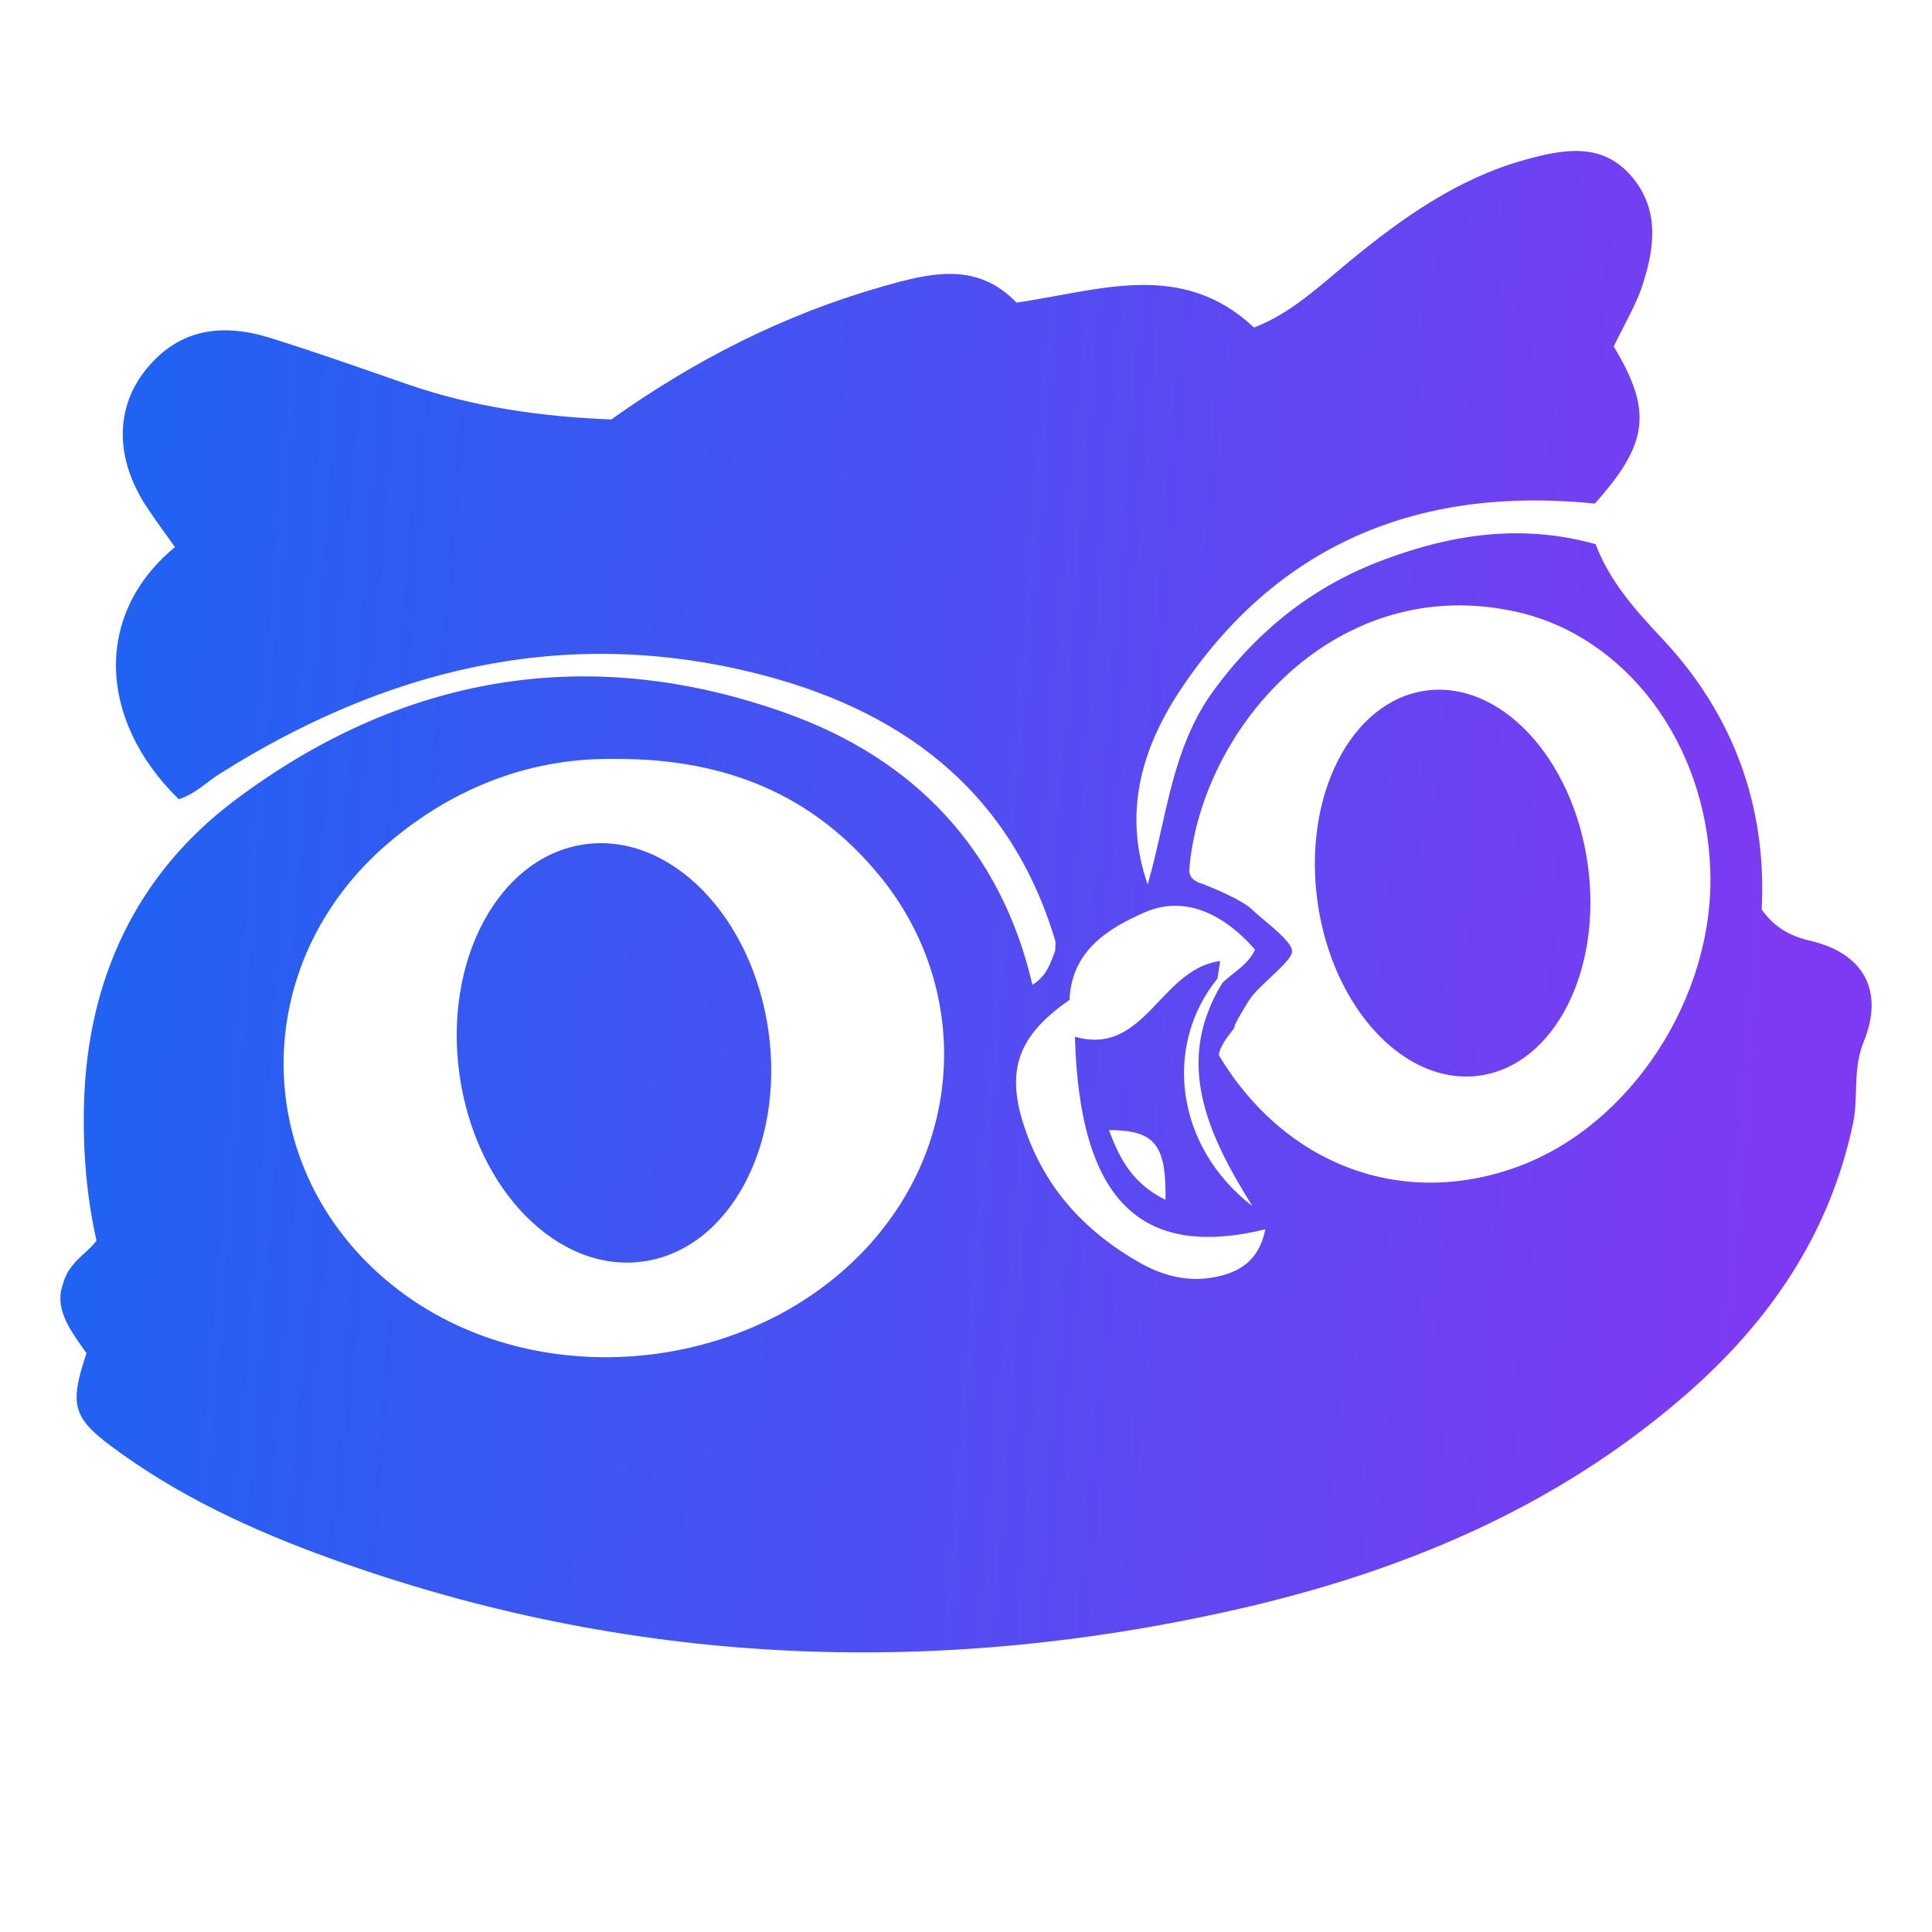<?xml version="1.0"?>
<svg xmlns="http://www.w3.org/2000/svg" width="245" height="245" viewBox="-8 -20 256 256" fill="none">
<path fill-rule="evenodd" clip-rule="evenodd" d="M231.849 104.648C229.017 104.002 227.082 102.784 225.433 100.526C226.15 86.727 221.598 74.576 212.243 64.612C208.587 60.741 205.254 56.942 203.426 52.103C193.641 49.379 184.43 50.777 175.433 54.146C166.114 57.587 158.695 63.465 152.817 71.493C148.758 77.026 147.328 83.399 145.891 89.803C145.336 92.277 144.78 94.756 144.071 97.192C140.666 87.372 143.462 78.626 148.838 70.777C161.992 51.494 180.81 44.433 203.318 46.727C210.487 38.734 210.953 34.433 205.827 25.902C206.292 24.936 206.753 24.042 207.195 23.186C208.08 21.469 208.885 19.906 209.483 18.232C211.24 13.107 212.028 7.766 208.121 3.286C204.215 -1.195 199.125 -0.227 194.071 1.171C185.182 3.644 177.906 8.805 170.917 14.54C170.254 15.086 169.598 15.64 168.942 16.194L168.942 16.194C165.593 19.023 162.264 21.834 158.157 23.393C150.118 15.86 141.189 17.504 132.191 19.159C130.357 19.497 128.52 19.835 126.688 20.096C121.383 14.54 115.039 16.225 108.874 17.981C95.899 21.673 84.035 27.73 72.996 35.58C63.749 35.221 54.681 33.931 45.899 30.884C45.121 30.614 44.344 30.343 43.566 30.073L43.566 30.073C38.357 28.259 33.141 26.444 27.871 24.791C20.666 22.533 15.254 24.038 11.24 29.092C7.297 34.074 7.261 40.633 11.24 46.87C12.124 48.233 13.079 49.561 14.017 50.866C14.411 51.414 14.801 51.957 15.182 52.497C4.501 61.279 4.86 75.293 15.684 85.902C17.106 85.468 18.269 84.597 19.434 83.724C20.001 83.299 20.569 82.873 21.168 82.497C42.853 68.841 66.186 62.927 91.491 69.056C110.953 73.752 125.756 84.397 131.813 104.612C131.883 104.868 131.862 105.155 131.839 105.472C131.826 105.642 131.813 105.822 131.813 106.01C131.73 106.214 131.651 106.423 131.57 106.635C131.058 107.982 130.506 109.437 128.802 110.49C124.609 92.461 113.068 80.562 96.293 74.54C69.985 65.078 45.075 69.451 22.924 86.189C10.093 95.902 3.605 109.737 3.139 126.081C2.96 132.246 3.426 138.339 4.788 144.397C4.327 145.015 3.76 145.535 3.18 146.067C2.046 147.105 0.865 148.187 0.344 150.131C-0.822 153.262 1.2 156.115 3.045 158.717L3.046 158.718C3.186 158.915 3.325 159.112 3.462 159.307C1.24 165.938 1.562 167.766 6.652 171.565C15.505 178.196 25.469 182.784 35.792 186.511C75.039 200.669 115.039 202.461 155.577 193.321C177.655 188.339 198.193 179.809 215.469 164.719C226.473 155.114 234.394 143.572 237.512 128.985C237.836 127.497 237.882 126.009 237.927 124.517C237.993 122.377 238.059 120.227 238.946 118.053C241.706 111.278 238.946 106.296 231.849 104.648ZM109.555 142.067C94.645 161.995 63.068 165.866 43.749 150.096C24.967 134.791 24.824 107.587 43.498 91.673C52.351 84.146 62.638 80.382 73.498 80.562C88.014 80.49 99.591 85.221 108.408 95.866C119.555 109.307 120.021 128.124 109.555 142.067ZM152.494 149.307C149.125 149.845 145.863 148.949 142.996 147.3C136.114 143.393 130.917 137.945 128.121 130.418C125.075 122.21 126.58 117.443 133.713 112.497C134 106.045 138.659 103.106 143.605 100.92C148.623 98.698 153.82 100.705 158.301 105.83C157.699 107.184 156.554 108.1 155.405 109.018L155.404 109.018C154.911 109.413 154.416 109.808 153.964 110.239C147.691 120.526 151.706 129.845 157.942 139.809C147.727 131.924 146.114 118.554 153.319 109.666C153.37 109.376 153.413 109.079 153.463 108.731C153.518 108.347 153.583 107.901 153.677 107.336C150.204 107.803 147.868 110.26 145.575 112.671C142.59 115.81 139.679 118.871 134.43 117.372C135.039 138.877 142.996 146.941 159.663 142.891C158.802 147.192 156.043 148.734 152.494 149.307ZM146.437 138.985C142.064 136.834 140.344 133.537 138.946 129.737C145.003 129.773 146.544 131.601 146.437 138.985ZM192.96 134.648C177.691 140.167 162.207 134.361 153.498 119.809C153.626 118.73 154.509 117.578 155.104 116.801C155.34 116.493 155.531 116.244 155.612 116.081C155.254 116.296 156.652 113.859 157.512 112.533C158.086 111.633 159.245 110.545 160.369 109.489C161.84 108.107 163.252 106.782 163.211 106.01C163.159 104.994 161.233 103.372 159.551 101.956L159.551 101.956C158.919 101.424 158.321 100.921 157.87 100.49C156.616 99.271 152.924 97.73 151.276 97.085C150.953 97.013 150.702 96.906 150.487 96.762C149.806 96.404 149.555 95.866 149.591 95.149C151.168 76.44 169.089 55.651 193.068 61.099C207.44 64.361 218.086 78.447 218.623 95.365C219.197 112.139 208.05 129.2 192.96 134.648ZM93.827 116.637C95.972 131.9 88.546 145.561 77.24 147.15C65.933 148.739 55.029 137.654 52.884 122.391C50.739 107.127 58.165 93.466 69.472 91.877C80.778 90.288 91.682 101.373 93.827 116.637ZM188.067 122.521C197.953 121.132 204.362 108.588 202.382 94.503C200.403 80.418 190.784 70.126 180.899 71.516C171.014 72.905 164.605 85.449 166.584 99.534C168.564 113.619 178.182 123.911 188.067 122.521Z" fill="url(#paint0_linear_4377_26808)"/>
<defs>
<linearGradient id="paint0_linear_4377_26808" x1="2.456" y1="6.081" x2="234.347" y2="24.447" gradientUnits="userSpaceOnUse">
<stop stop-color="#1C64F2"/>
<stop offset="1" stop-color="#7E3AF2"/>
</linearGradient>
</defs>
</svg>
